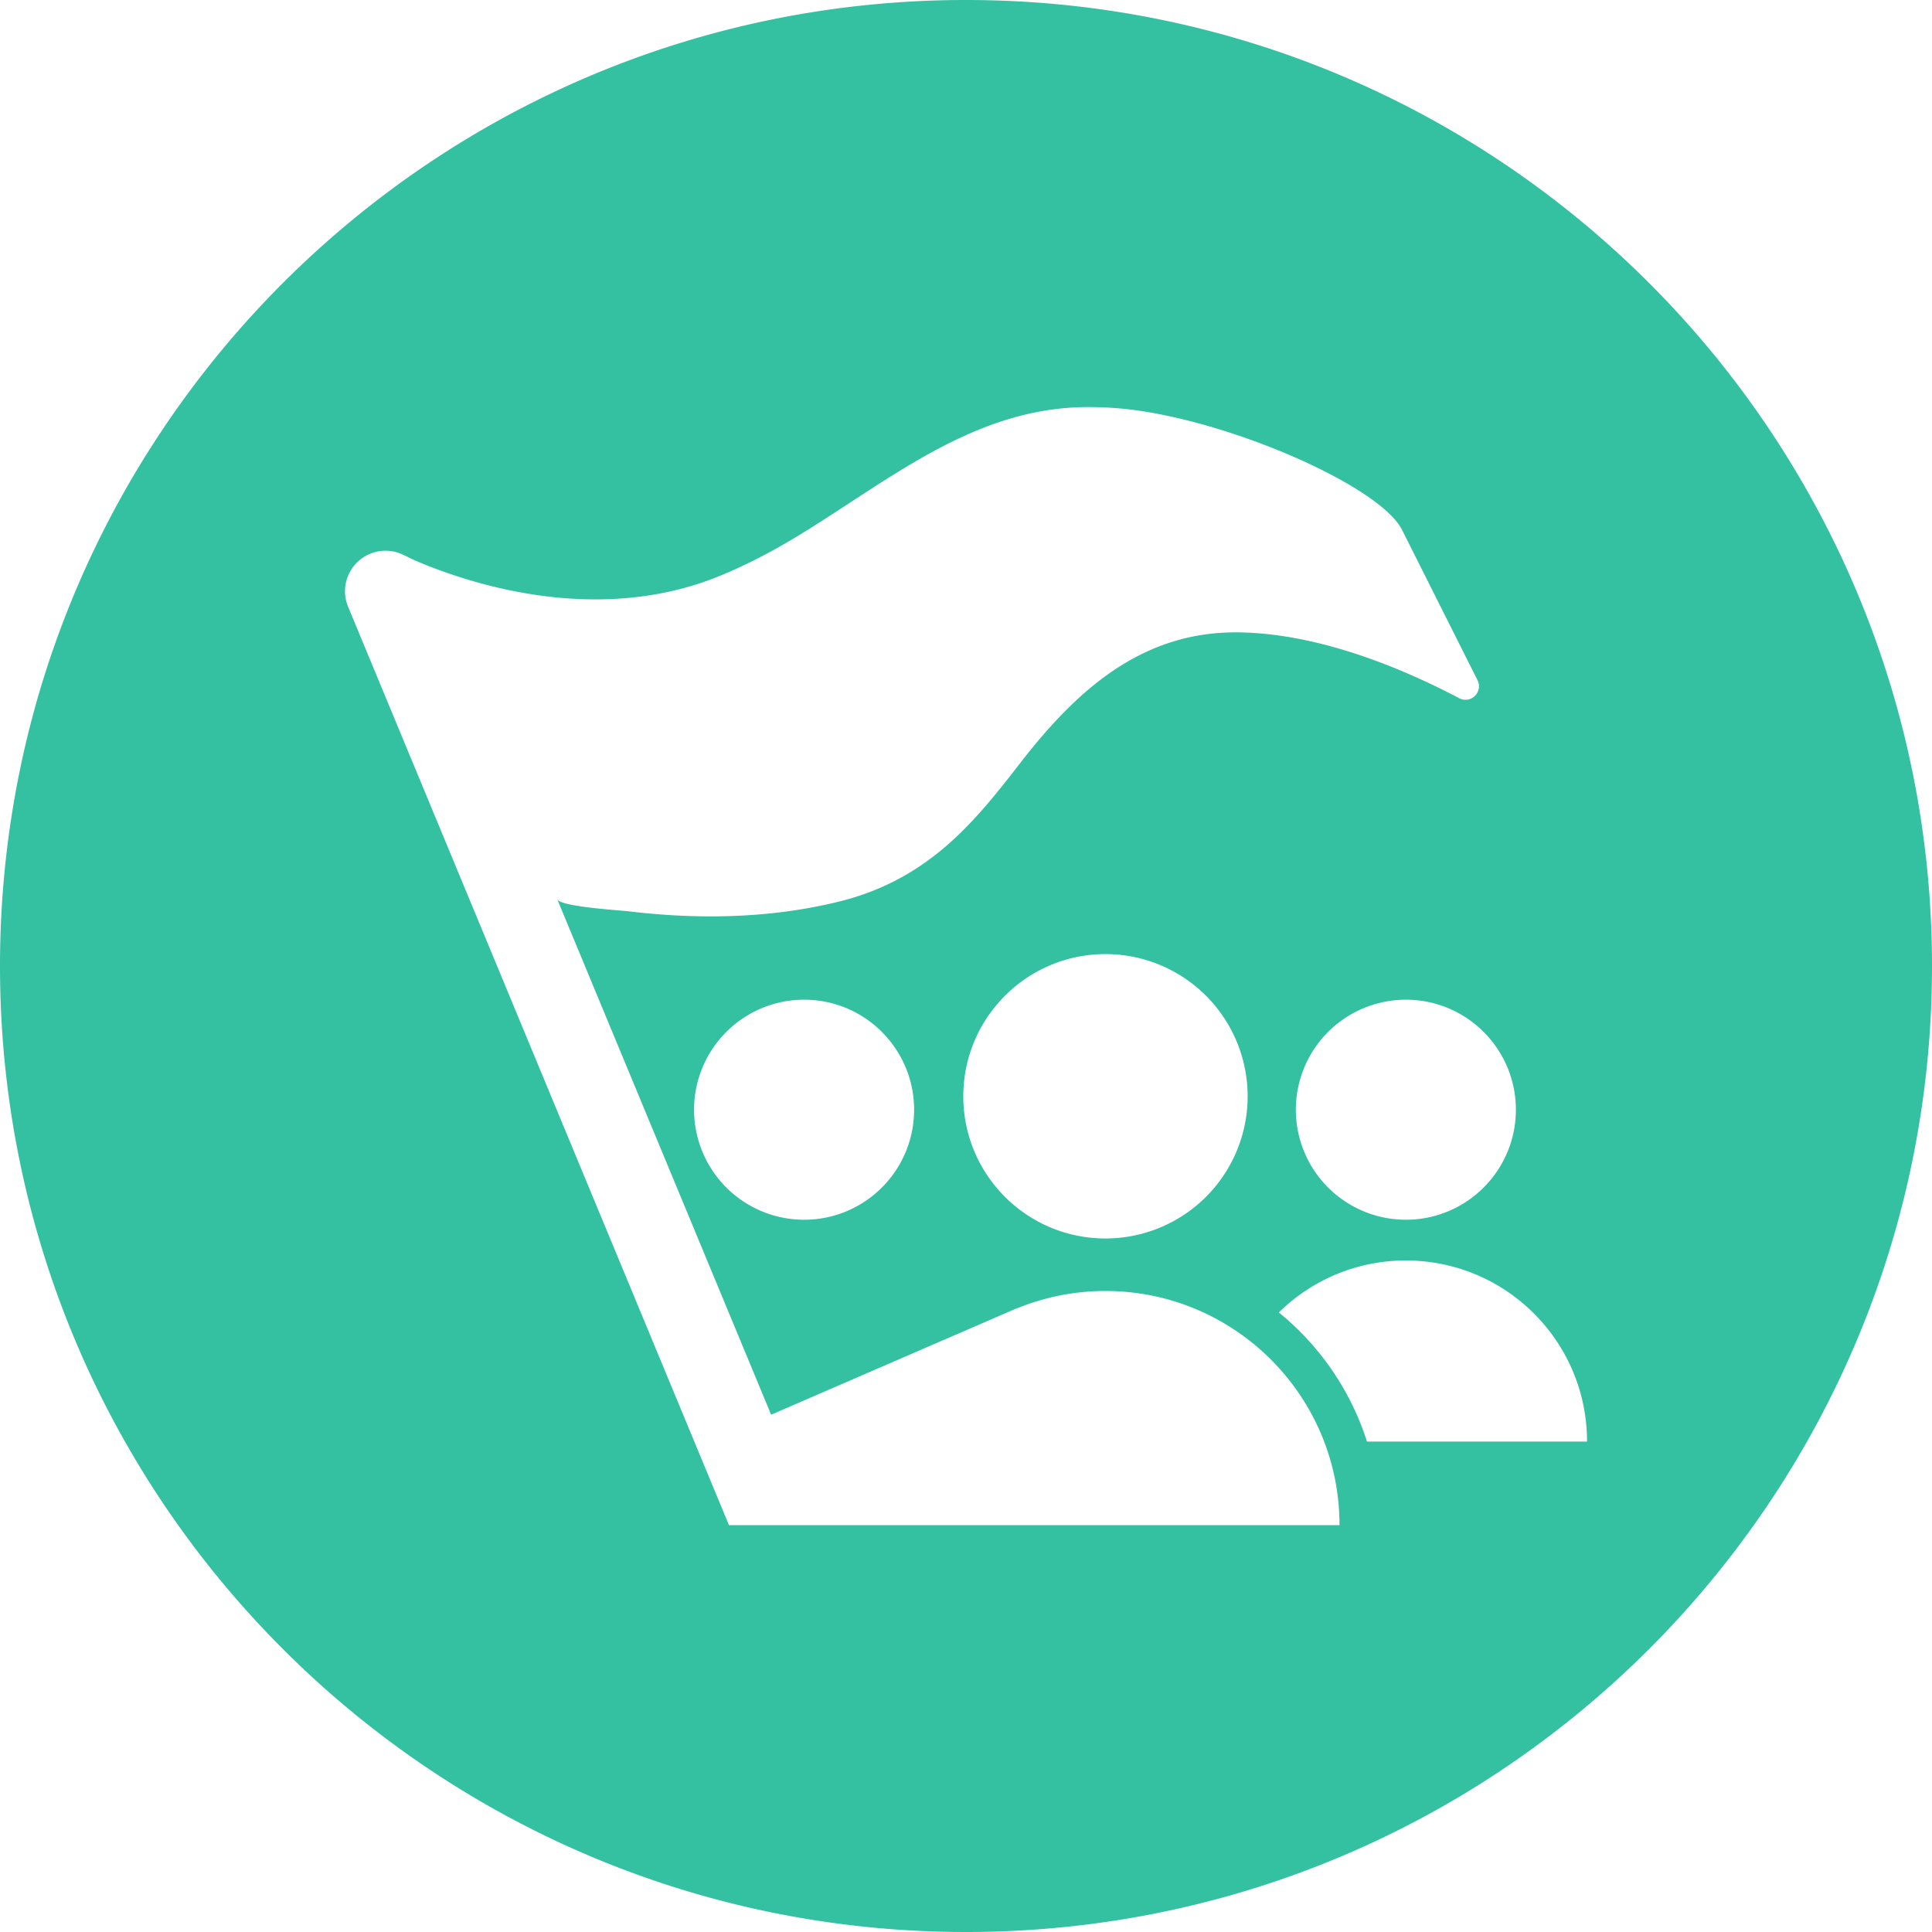 <svg xmlns="http://www.w3.org/2000/svg" width="110" height="110" viewBox="0 0 110 110"><path opacity=".8" fill="#00B289" d="M55 110C24.626 110 0 85.378 0 55.004 0 24.626 24.626 0 55 0s55 24.626 55 55.004C110 85.378 85.374 110 55 110m22.831-27.922h12.528c0-5.697-4.618-10.311-10.315-10.311a10.279 10.279 0 00-7.232 2.959 15.594 15.594 0 015.019 7.352M73.78 63.183a6.266 6.266 0 006.264 6.264c3.458 0 6.264-2.806 6.264-6.264s-2.806-6.264-6.264-6.264a6.266 6.266 0 00-6.264 6.264m-34.263 0a6.267 6.267 0 006.268 6.264c3.458 0 6.26-2.806 6.26-6.264s-2.802-6.264-6.26-6.264a6.266 6.266 0 00-6.268 6.264m23.423-8.861c-4.469 0-8.094 3.629-8.094 8.098s3.625 8.094 8.094 8.094a8.096 8.096 0 100-16.192m13.326 32.511c0-7.356-5.966-13.33-13.33-13.33-1.774 0-3.471.354-5.023.985l.009-.013-14.017 6.072-12.179-29.35c.179.435 3.603.631 4.077.691 3.991.478 8.102.405 12.012-.567 5.155-1.288 7.778-4.665 10.315-7.931 3.138-4.042 6.81-7.386 12.213-7.386 3.672 0 8.076 1.301 12.737 3.748a.756.756 0 00.895-.132.764.764 0 00.149-.891l-4.286-8.537c-1.228-2.524-9.995-6.341-15.901-6.921a21.193 21.193 0 00-1.991-.094c-6.298 0-11.061 3.961-16.14 7.104-1.573.977-3.207 1.855-4.929 2.55-5.288 2.136-11.304 1.42-16.503-.614-.431-.171-.857-.35-1.275-.563-.013-.009-.034-.013-.047-.017a2.306 2.306 0 00-3.232 2.909l21.684 52.288h34.762z"/></svg>